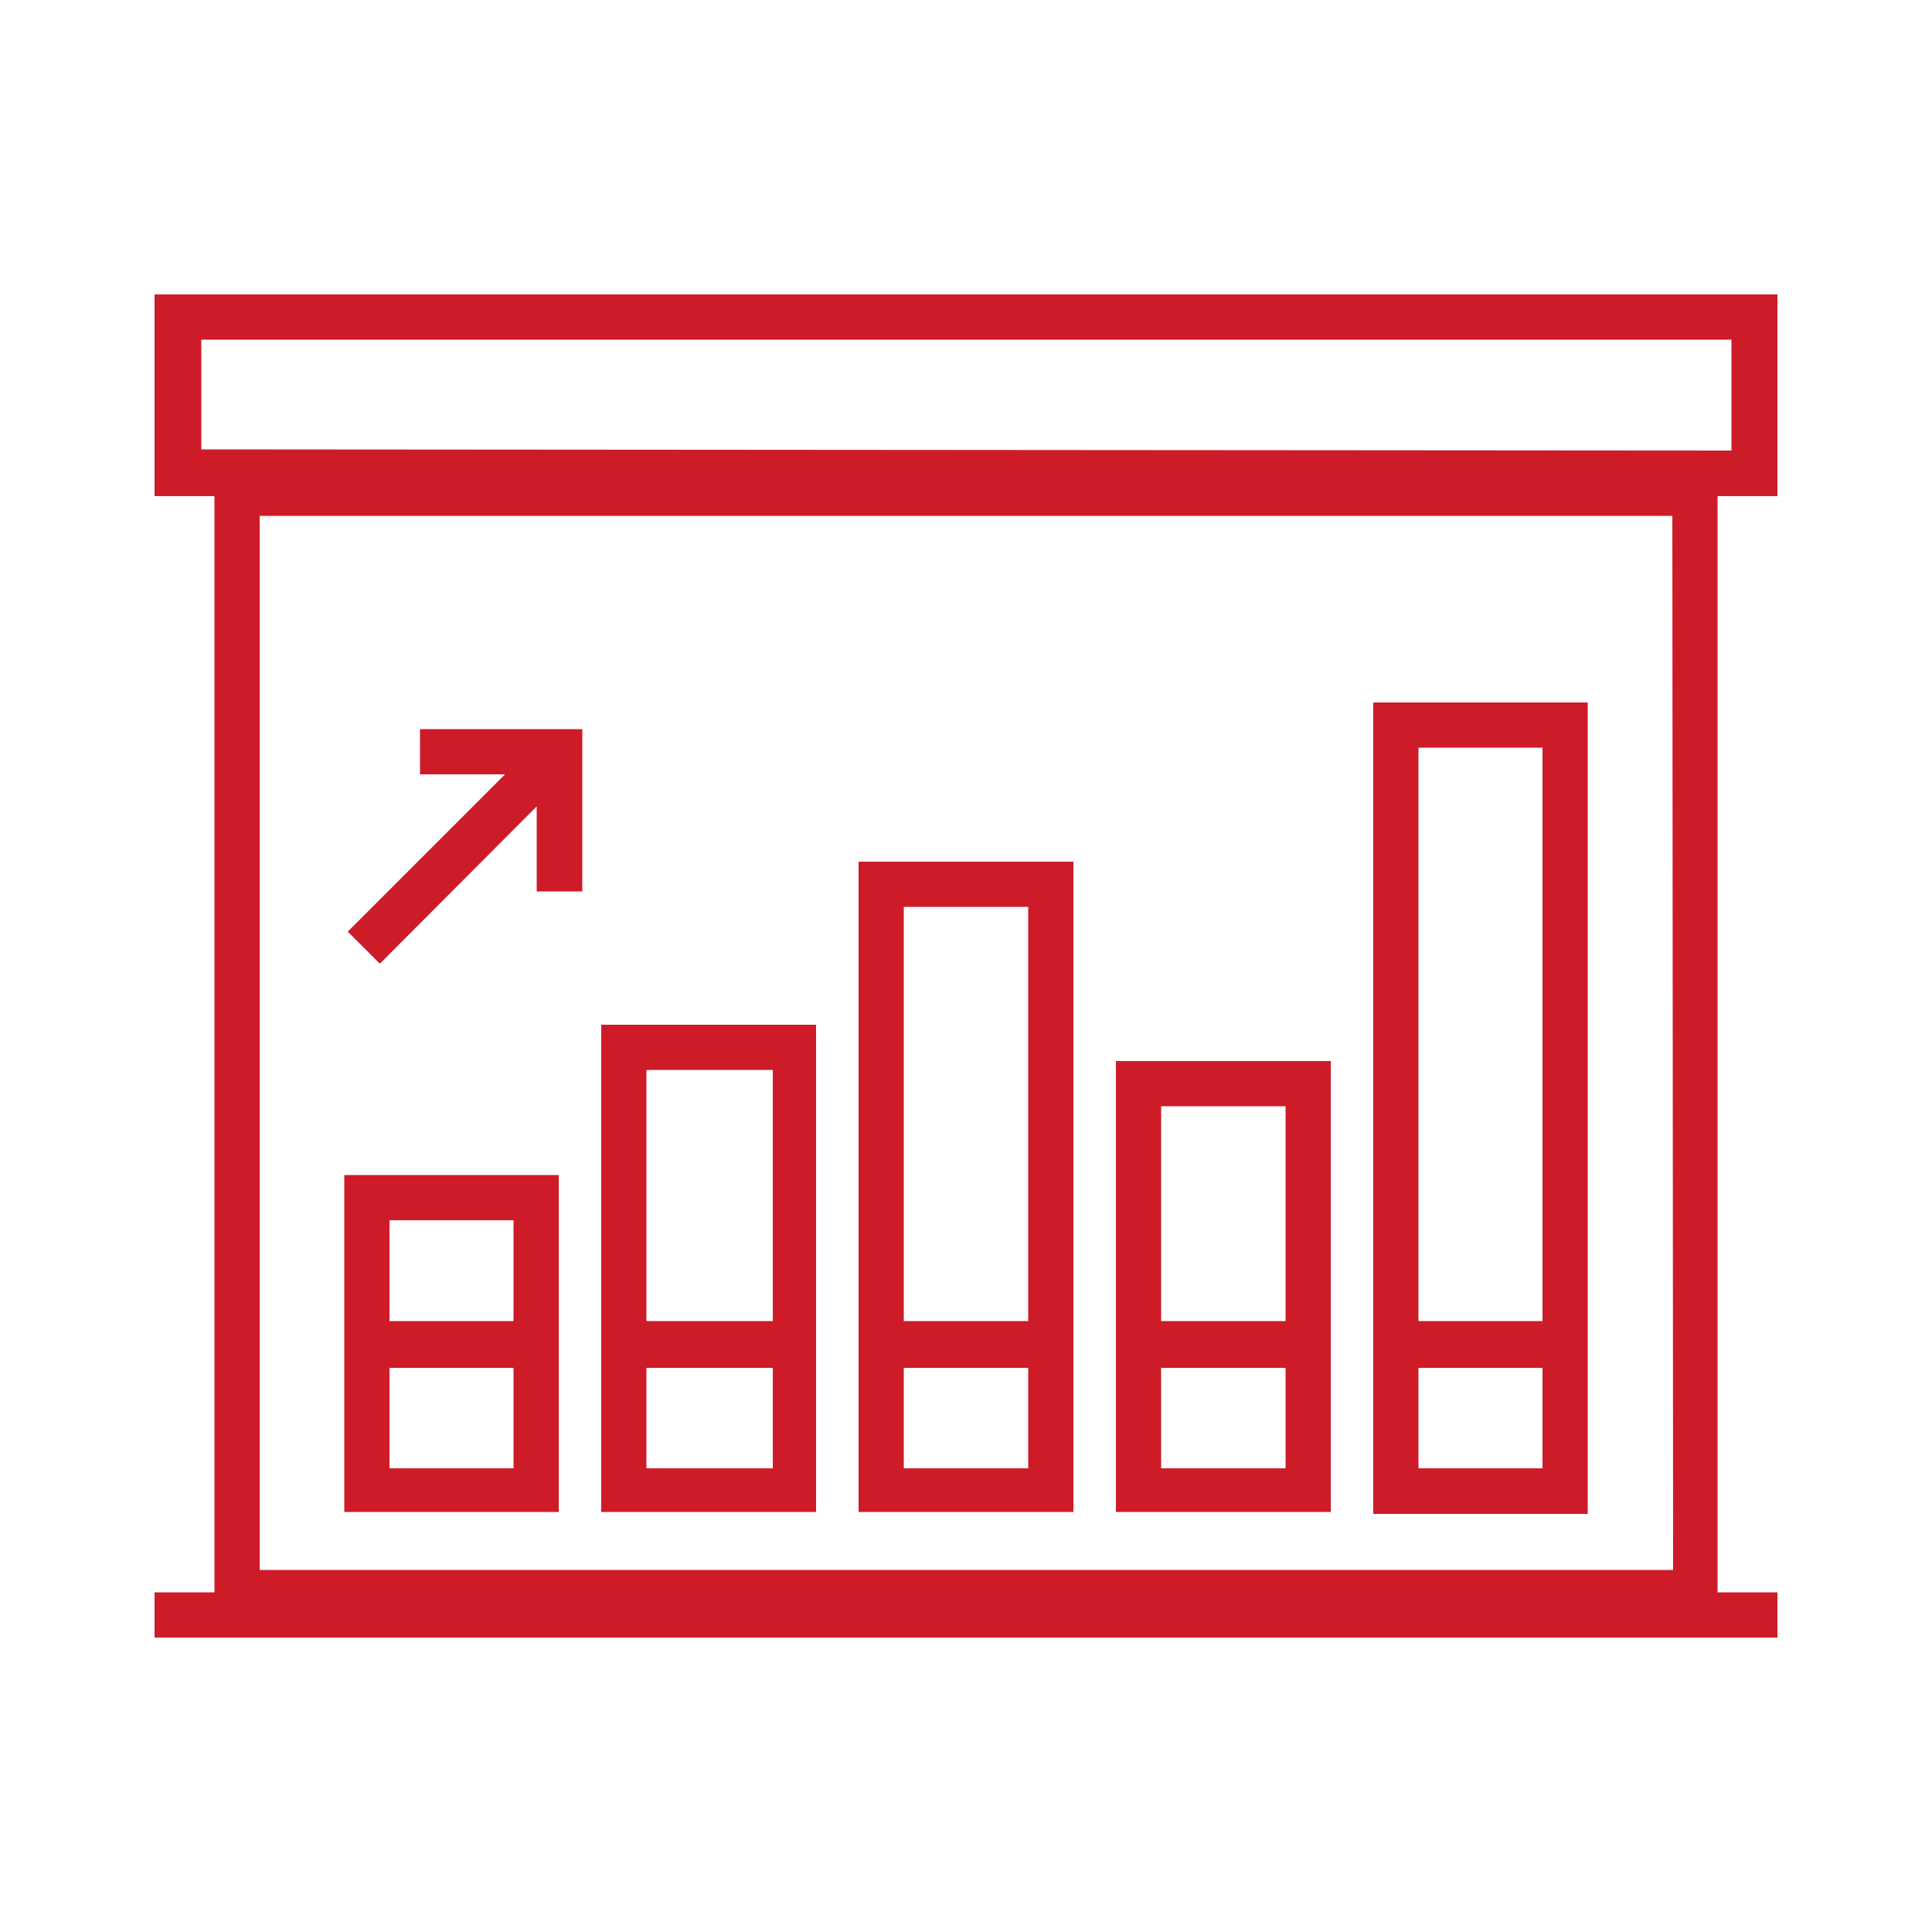 <svg xmlns="http://www.w3.org/2000/svg" id="&#x421;&#x43B;&#x43E;&#x439;_1" data-name="&#x421;&#x43B;&#x43E;&#x439; 1" viewBox="0 0 50 50"><defs><style>.cls-1{fill:#ce1b28;fill-rule:evenodd;}</style></defs><polygon class="cls-1" points="9.83 24.94 13.89 20.87 13.89 23.07 15.07 23.07 15.07 18.87 13.89 18.87 13.89 18.87 10.87 18.87 10.87 20.04 13.07 20.04 9 24.11 9.83 24.94"></polygon><path class="cls-1" d="M46,12.84V7.62H4v5.22H5.55V41.21H4v1.17H46V41.21H44.45V12.84Zm-2.7,27.79H6.72V13.35H43.28Zm-38.09-29V8.79H44.81v2.87Z"></path><path class="cls-1" d="M14.46,30.41H8.91v8.72h5.55V30.41Zm-1.17,1.17h0v2.61H10.08V31.58ZM10.08,38h0v-2.6h3.21V38Z"></path><path class="cls-1" d="M21.12,26.52H15.56V39.13h5.56V26.52ZM20,27.69h0v6.5H16.73v-6.5ZM16.73,38h0v-2.6H20V38Z"></path><path class="cls-1" d="M27.78,22.3H22.22V39.13h5.56V22.3Zm-1.17,1.17h0V34.19H23.39V23.47ZM23.39,38h0v-2.6h3.22V38Z"></path><path class="cls-1" d="M34.44,27.46H28.88V39.13h5.56V27.46Zm-1.17,1.17h0v5.56H30.05V28.63ZM30.05,38h0v-2.6h3.22V38Z"></path><path class="cls-1" d="M41.09,18.18H35.54v21h5.55v-21Zm-1.17,1.17h0V34.19H36.71V19.35ZM36.71,38h0v-2.6h3.21V38Z"></path></svg>